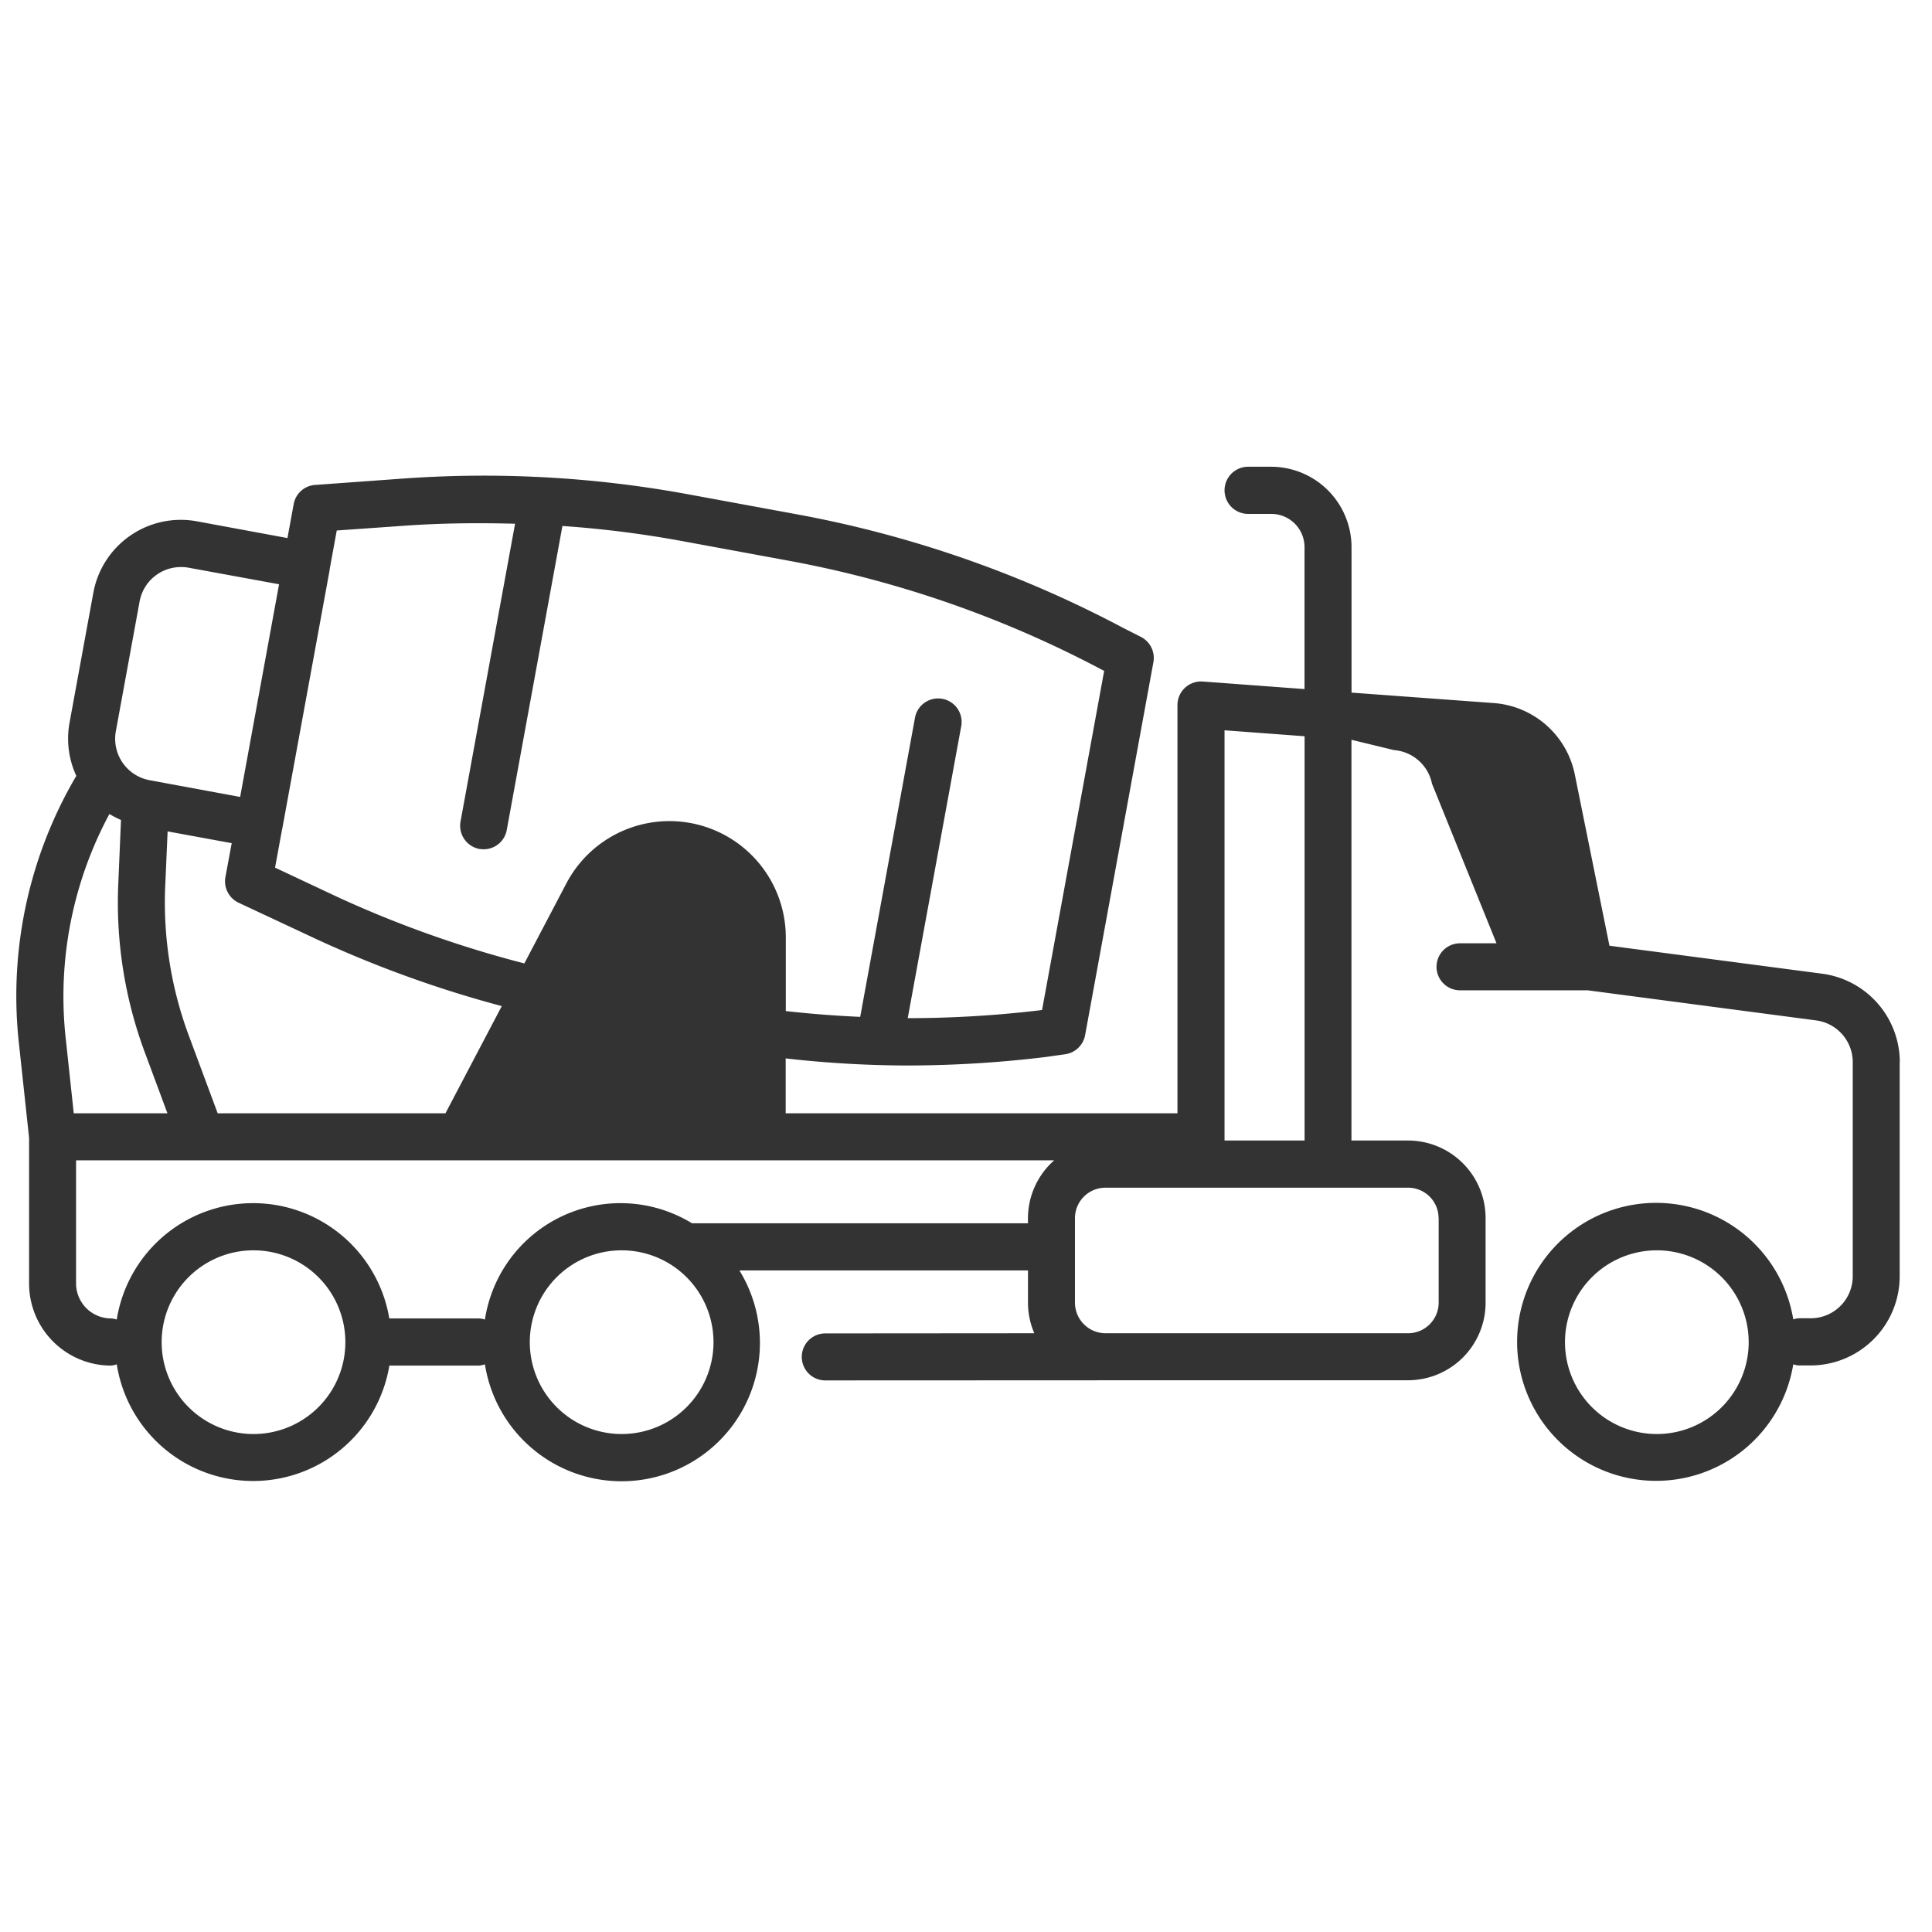 <svg xmlns="http://www.w3.org/2000/svg" width="120" height="120" viewBox="0 0 120 120">
  <rect x="0" y="0" width="120" height="120" fill="#333333" stroke="none"/>
  <defs>
    <style>
      .cls-1 {
        fill: #fff;
        fill-rule: evenodd;
      }
    </style>
  </defs>
  <path id="_21.svg" data-name="21.svg" class="cls-1" d="M817,1120V1000H937v120H817Zm118-54.03a5.55,5.55,0,0,0-4.81-5.49l-13.225-1.74-2.152-10.64a5.551,5.551,0,0,0-5.009-4.43l-8.858-.65v-9.03a5,5,0,0,0-4.985-5h-1.437a1.465,1.465,0,0,0,0,2.93h1.437a2.063,2.063,0,0,1,2.065,2.07v8.81l-6.324-.47a1.468,1.468,0,0,0-1.568,1.46v25.36H865.8v-3.41a68.467,68.467,0,0,0,7.471.44,71.71,71.71,0,0,0,8.617-.52l1.279-.18a1.466,1.466,0,0,0,1.232-1.19l4.241-23.16a1.468,1.468,0,0,0-.774-1.57l-1.123-.57a70.377,70.377,0,0,0-20.163-7.03l-6.844-1.26a70.123,70.123,0,0,0-17.778-.97l-5.384.39a1.455,1.455,0,0,0-1.333,1.19l-0.386,2.11-5.623-1.04a5.524,5.524,0,0,0-6.437,4.45l-1.476,8.06a5.5,5.5,0,0,0,.421,3.3,26.941,26.941,0,0,0-3.585,16.43l0.651,6.05v9.05a5.1,5.1,0,0,0,5.089,5.1,1.424,1.424,0,0,0,.357-0.08,8.576,8.576,0,0,0,16.932.08h5.575a1.447,1.447,0,0,0,.36-0.08,8.592,8.592,0,1,0,15.807-5.83h17.924v2a4.8,4.8,0,0,0,.392,1.9l-12.982.01a1.46,1.46,0,1,0,0,2.92l23.347-.01h12.857a4.819,4.819,0,0,0,4.809-4.82v-5.25a4.819,4.819,0,0,0-4.809-4.82h-3.523v-24.89l2.642,0.64a2.616,2.616,0,0,1,2.362,2.09l4.006,9.91h-2.266a1.46,1.46,0,1,0,0,2.92h7.924l14.2,1.87a2.615,2.615,0,0,1,2.268,2.59v13.3a2.61,2.61,0,0,1-2.606,2.61h-0.75a1.287,1.287,0,0,0-.338.07,8.633,8.633,0,1,0,0,2.79,1.258,1.258,0,0,0,.334.07h0.75a5.543,5.543,0,0,0,5.526-5.54v-13.3Zm-28.642,9.69v5.25a1.9,1.9,0,0,1-1.889,1.9H885.657a1.9,1.9,0,0,1-1.889-1.9v-5.25a1.893,1.893,0,0,1,1.889-1.89h18.807A1.893,1.893,0,0,1,906.353,1075.66Zm-13.3-30.3,4.972,0.37v25.11h-4.972v-25.48Zm-12.2,30.62H859.981a8.518,8.518,0,0,0-12.862,5.98,1.451,1.451,0,0,0-.362-0.07H841.18a8.576,8.576,0,0,0-16.928.07,1.437,1.437,0,0,0-.359-0.07,2.177,2.177,0,0,1-2.169-2.17v-7.65h60.754a4.81,4.81,0,0,0-1.63,3.59v0.32Zm-15.05-17.73a7.229,7.229,0,0,0-13.63-3.38l-2.61,4.97a68.9,68.9,0,0,1-11.613-4.13l-3.871-1.82,0.44-2.4c0-.01.008-0.02,0.01-0.03l2.944-16.07c0-.02,0-0.03,0-0.04l0.438-2.4,4.26-.3c2.27-.16,4.545-0.18,6.816-0.12l-3.387,18.49a1.469,1.469,0,0,0,1.171,1.71,2.417,2.417,0,0,0,.266.02,1.456,1.456,0,0,0,1.434-1.2l3.457-18.88a65.994,65.994,0,0,1,7.284.91l6.84,1.26a67.7,67.7,0,0,1,19.35,6.74l0.175,0.09-3.857,21.06-0.208.03a69.782,69.782,0,0,1-8.136.48l3.327-18.16a1.46,1.46,0,0,0-2.871-.53l-3.409,18.61q-2.327-.105-4.62-0.36v-4.55Zm-39.513-9.79a2.616,2.616,0,0,1-2.1-3.04l1.476-8.06a2.607,2.607,0,0,1,2.562-2.14,2.571,2.571,0,0,1,.476.04l5.624,1.03-2.417,13.21Zm4.226,20.69-1.78-4.79a23.728,23.728,0,0,1-1.476-9.39l0.146-3.33,3.981,0.73L831,1054.48a1.474,1.474,0,0,0,.819,1.59l4.895,2.29a70.809,70.809,0,0,0,11.453,4.13l-3.5,6.66H830.511Zm-6.172-14.31A26.7,26.7,0,0,0,826,1065.38l1.4,3.77h-5.819l-0.52-4.85a23.918,23.918,0,0,1,2.735-13.74,5.939,5.939,0,0,0,.719.37Zm8.381,22.82a5.705,5.705,0,1,1-5.689,5.7A5.7,5.7,0,0,1,832.72,1077.66Zm22.867,0a5.705,5.705,0,1,1-5.69,5.7A5.7,5.7,0,0,1,855.587,1077.66Zm64.328,11.41a5.705,5.705,0,1,1,5.689-5.71A5.706,5.706,0,0,1,919.915,1089.07Z" transform="translate(-817 -1000)"/>
</svg>
